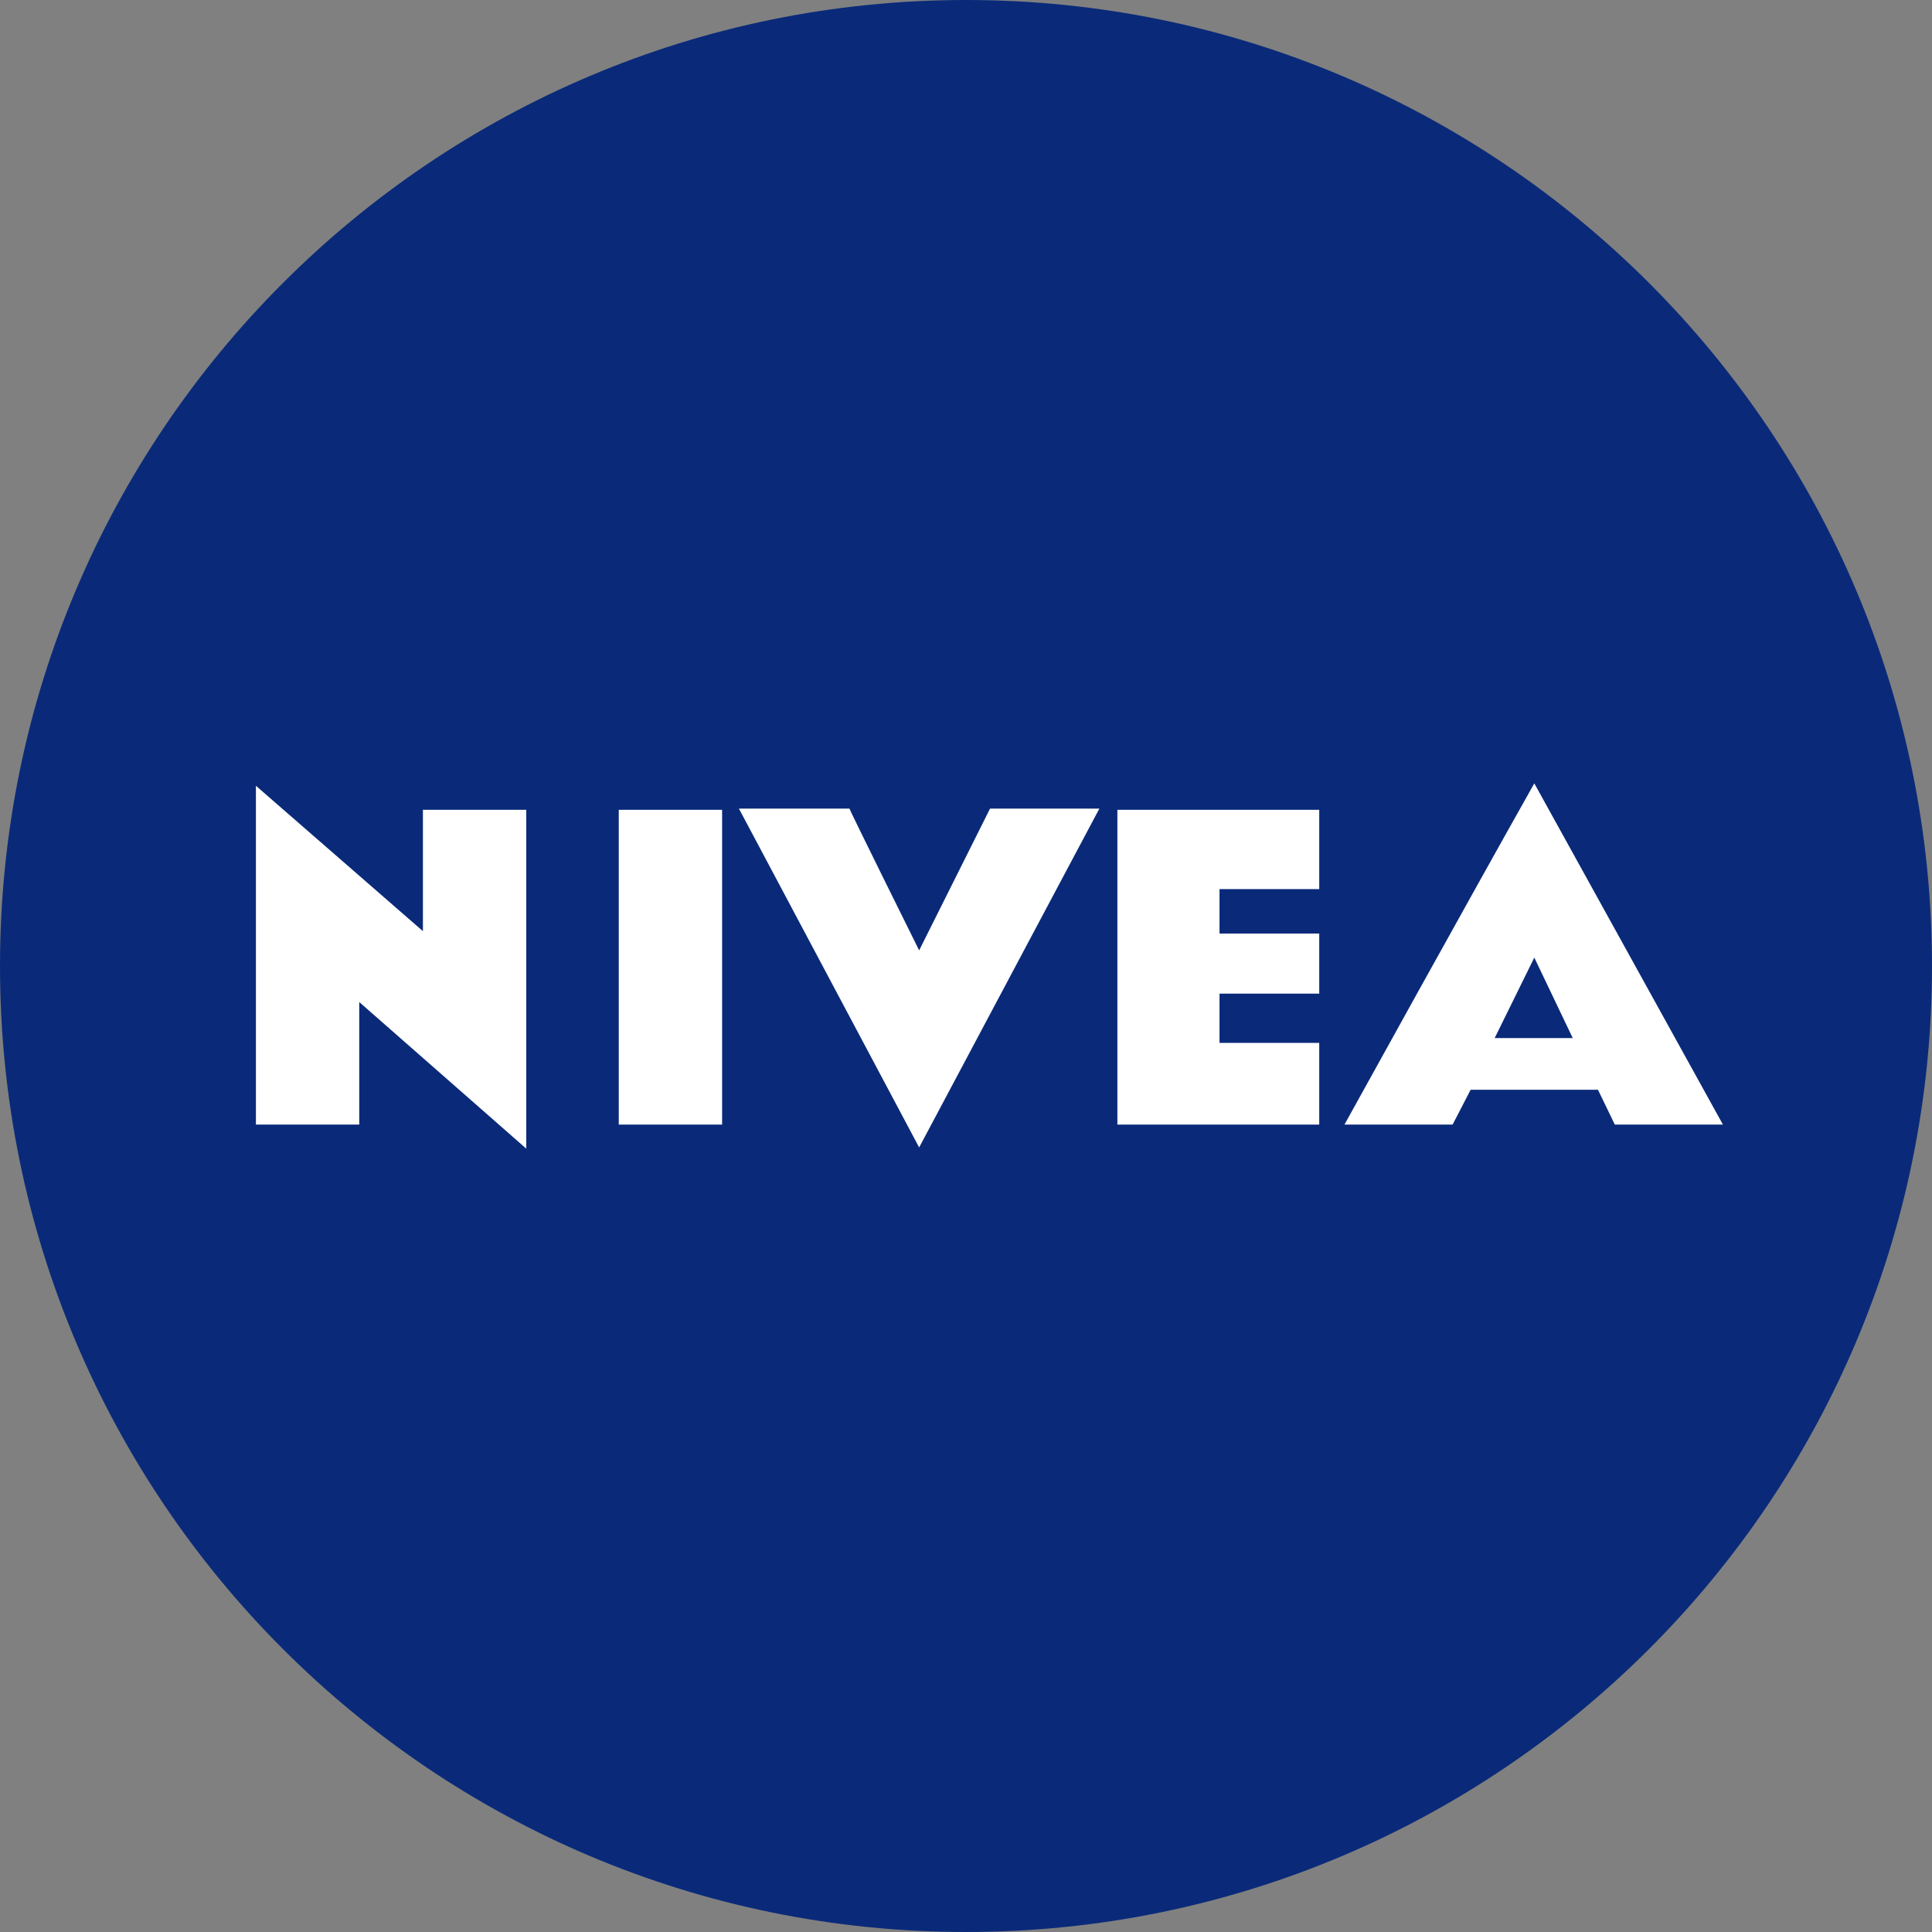 <?xml version="1.0" encoding="utf-8"?>
<!-- Generator: Adobe Illustrator 25.3.1, SVG Export Plug-In . SVG Version: 6.00 Build 0)  -->
<svg version="1.1" id="Слой_1" xmlns="http://www.w3.org/2000/svg" xmlns:xlink="http://www.w3.org/1999/xlink" x="0px" y="0px"
	 viewBox="0 0 160.8 160.8" style="enable-background:new 0 0 160.8 160.8;" xml:space="preserve">
<rect x="0" y="0" width="160.8" height="160.8" fill="#808080" stroke="none"/>
<style type="text/css">
	.st0{fill:#0A2A79;}
	.st1{fill:#FFFFFF;}
</style>
<path class="st0" d="M160.8,80.4c0,44.4-36,80.4-80.4,80.4S0,124.8,0,80.4S36,0,80.4,0S160.8,36,160.8,80.4"/>
<polygon class="st1" points="109.8,74 101.5,74 101.5,77.7 109.8,77.7 109.8,82.7 101.5,82.7 101.5,86.8 109.8,86.8 109.8,93.6 
	93,93.6 93,67.4 109.8,67.4 "/>
<path class="st1" d="M124.4,86.4l3.3-6.7l3.2,6.7H124.4z M127.7,65.2c-5.3,9.4-15.8,28.4-15.8,28.4h9l1.5-2.9H133l1.4,2.9h9
	L127.7,65.2z"/>
<path class="st1" d="M76.5,79.1l5.9-11.8h9.1l-15,28.2l-15-28.2h9.2C70.7,67.4,76.1,78.3,76.5,79.1"/>
<path class="st1" d="M60.1,93.6h-8.6V67.4h8.6V93.6z"/>
<polygon class="st1" points="35.2,77.5 35.2,67.4 43.8,67.4 43.8,95.6 29.9,83.4 29.9,93.6 21.3,93.6 21.3,65.4 "/>
</svg>
